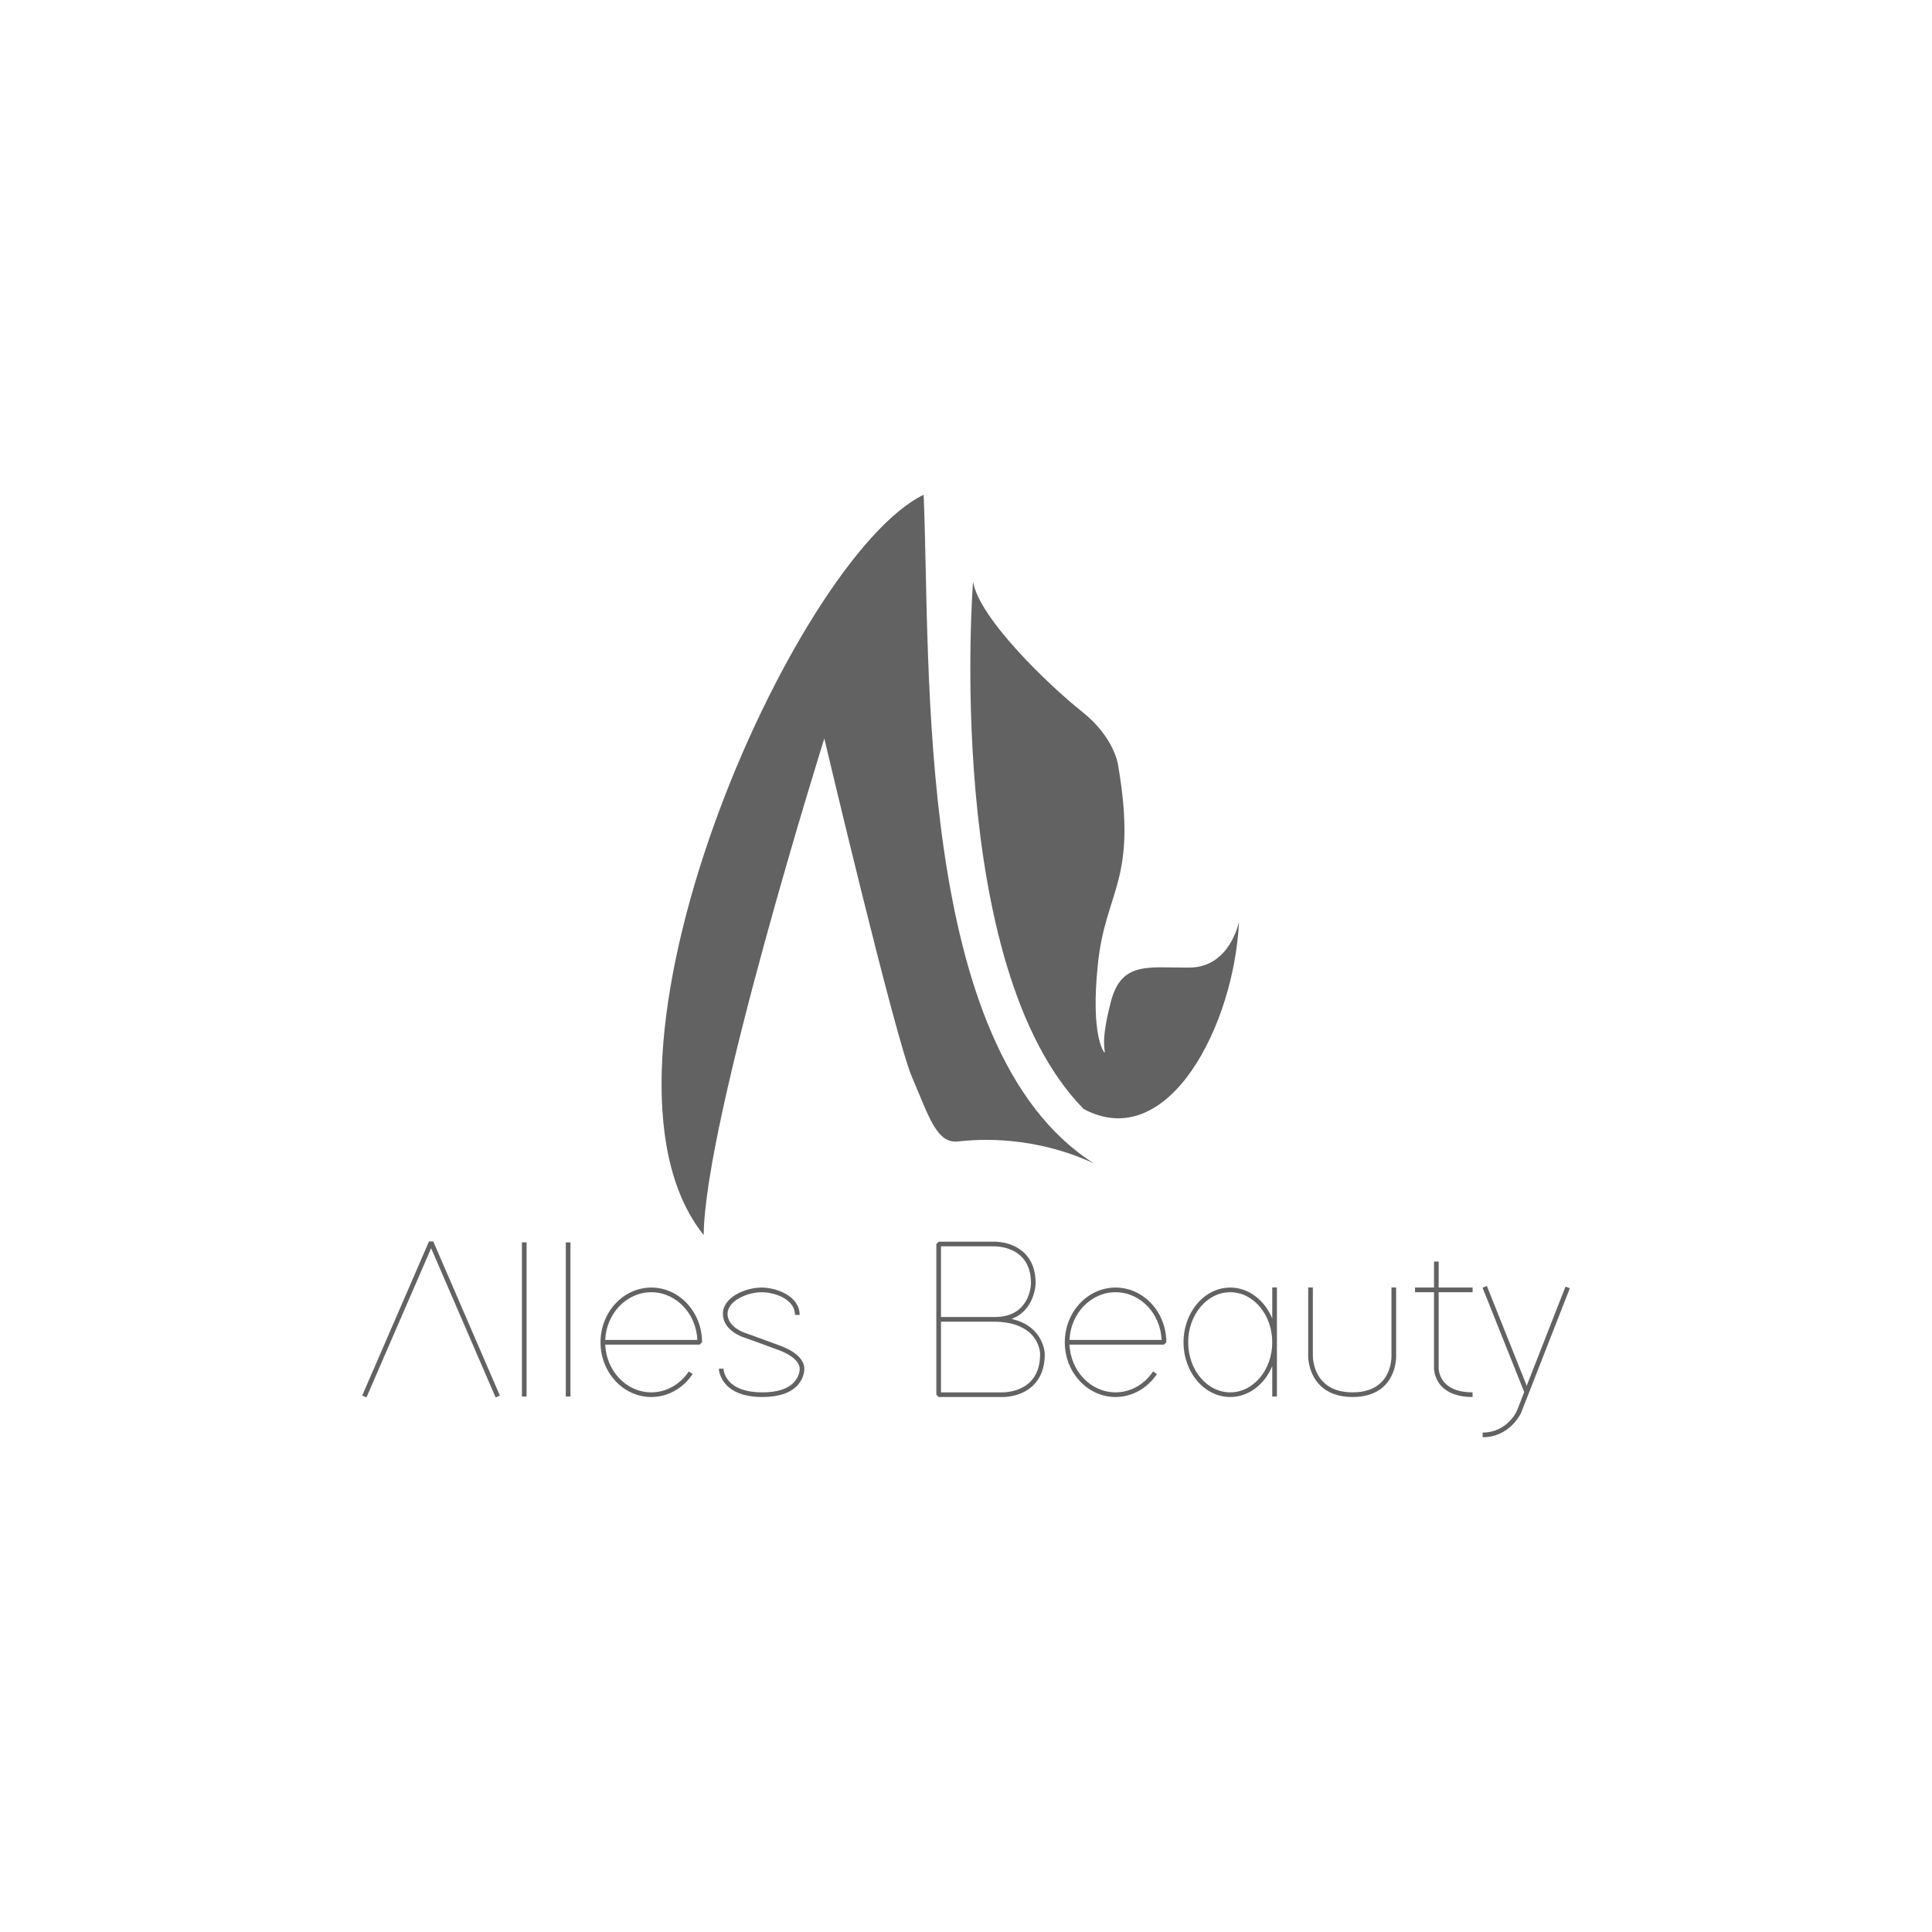 <?xml version="1.0" encoding="utf-8"?>
<!-- Generator: Adobe Illustrator 16.0.0, SVG Export Plug-In . SVG Version: 6.00 Build 0)  -->
<!DOCTYPE svg PUBLIC "-//W3C//DTD SVG 1.1//EN" "http://www.w3.org/Graphics/SVG/1.1/DTD/svg11.dtd">
<svg version="1.1" id="Capa_1" xmlns="http://www.w3.org/2000/svg" xmlns:xlink="http://www.w3.org/1999/xlink" x="0px" y="0px"
	 width="750px" height="750px" viewBox="0 0 750 750" enable-background="new 0 0 750 750" xml:space="preserve">
<g>
	<g>
		<path fill="#626262" d="M358.555,192.071c-49.908,24.125-138.367,221.148-85.387,287.376
			c0.474-45.177,46.833-192.768,46.833-192.768s27.434,116.132,34.059,131.507c6.621,15.376,9.54,25.86,17.896,24.914
			c8.355-0.947,29.486-2.206,52.664,8.514C354.771,407.306,361.394,258.297,358.555,192.071z"/>
		<path fill="#626262" d="M377.734,225.805c0,0-11.707,149.001,42.927,204.699c32.977,17.645,58.52-32.813,60.311-72.726
			c0,0-3.367,17.678-19.135,17.836c-15.769,0.157-26.49-2.683-30.592,13.246c-4.099,15.923-2.158,18.291-2.418,19.865
			c0,0-5.621-5.679-2.625-34.533c2.995-28.854,15.61-32.167,7.806-77.341c0,0-1.419-10.645-13.957-20.579
			C407.517,266.338,380.122,240.141,377.734,225.805z"/>
	</g>
	<g>
		<g>
			<polygon fill="#626262" points="142.257,542.482 140.598,541.765 166.536,481.925 168.196,481.925 194.056,541.766 
				192.396,542.482 167.366,484.56 			"/>
		</g>
		<g>
			<rect x="202.61" y="482.284" fill="#626262" width="1.809" height="59.841"/>
		</g>
		<g>
			<rect x="219.641" y="482.284" fill="#626262" width="1.808" height="59.841"/>
		</g>
		<g>
			<path fill="#626262" d="M252.831,542.317c-10.867,0-19.708-9.529-19.708-21.244c0-11.712,8.841-21.244,19.708-21.244
				s19.706,9.532,19.706,21.244l-0.902,0.906h-36.683c0.435,10.298,8.29,18.53,17.879,18.53c5.752,0,11.191-3.036,14.55-8.115
				l1.507,0.997C265.194,538.98,259.19,542.317,252.831,542.317z M234.951,520.17h35.758c-0.436-10.297-8.289-18.529-17.88-18.529
				C243.239,501.639,235.386,509.87,234.951,520.17z"/>
		</g>
		<g>
			<path fill="#626262" d="M433.06,542.317c-10.867,0-19.709-9.529-19.709-21.244c0-11.712,8.841-21.244,19.709-21.244
				c10.866,0,19.708,9.532,19.708,21.244l-0.903,0.906H415.18c0.437,10.298,8.288,18.53,17.881,18.53
				c5.75,0,11.192-3.036,14.552-8.115l1.507,0.997C445.422,538.98,439.418,542.317,433.06,542.317z M415.179,520.17h35.762
				c-0.438-10.297-8.287-18.529-17.881-18.529C423.469,501.639,415.615,509.87,415.179,520.17z"/>
		</g>
		<g>
			<path fill="#626262" d="M295.956,542.317c-16.545,0-16.908-10.87-16.908-10.98l1.808-0.026l-0.904,0.013l0.904-0.017
				c0.01,0.376,0.4,9.205,15.1,9.205c5.637,0,9.735-1.287,12.18-3.825c2.369-2.459,2.294-5.21,2.292-5.324l0.007-0.162
				c0.001-0.024,0.281-3.948-8.094-7.072c-9.181-3.424-13.809-5.022-13.854-5.038c-0.307-0.099-7.863-2.637-7.863-9.054
				c0-6.57,8.884-10.207,15.021-10.207c5.958,0,14.775,3.369,14.775,10.601h-1.808c0-6-7.738-8.791-12.967-8.791
				c-5.387,0-13.213,3.271-13.213,8.397c0,5.119,6.563,7.319,6.629,7.339c0.061,0.021,4.706,1.626,13.912,5.06
				c9.249,3.448,9.314,8.16,9.262,8.915c0.008,0.521-0.056,3.719-2.763,6.555C306.678,540.832,302.131,542.317,295.956,542.317z"/>
		</g>
		<g>
			<path fill="#626262" d="M389.349,542.32c-0.104,0-0.169-0.003-0.19-0.003h-24.769l-0.903-0.902v-58.5l0.903-0.902h21.287
				c0.259-0.011,7.161-0.24,11.96,4.369c2.918,2.802,4.396,6.756,4.396,11.75c0,0.129-0.185,10.462-9.342,13.868
				c12.72,2.923,12.892,13.564,12.892,13.687c0,5.156-1.514,9.239-4.5,12.132C396.662,542.105,390.531,542.32,389.349,542.32z
				 M365.293,540.511h23.892c0.097,0,6.404,0.131,10.65-4c2.614-2.543,3.938-6.183,3.938-10.823
				c-0.003-0.513-0.278-12.615-18.177-12.615h-20.304V540.511L365.293,540.511z M365.293,511.262h20.303
				c0.186,0,0.372,0.001,0.553,0.003l0,0c13.803,0,14.071-12.604,14.077-13.139c0-4.48-1.294-7.996-3.843-10.44
				c-4.249-4.081-10.607-3.865-10.671-3.867h-20.42L365.293,511.262L365.293,511.262z"/>
		</g>
		<path fill="#626262" d="M493.888,499.788v12.046c-2.938-7.098-9.146-12.005-16.316-12.005c-9.994,0-18.125,9.532-18.125,21.244
			c0,11.715,8.131,21.244,18.125,21.244c7.171,0,13.378-4.905,16.316-12.001v11.809h1.809v-42.337H493.888L493.888,499.788z
			 M477.57,540.511c-8.998,0-16.317-8.719-16.317-19.438c0-10.717,7.319-19.438,16.317-19.438c8.997,0,16.316,8.72,16.316,19.438
			C493.888,531.792,486.567,540.511,477.57,540.511z"/>
		<g>
			<path fill="#626262" d="M525.068,542.317c-5.399,0-9.662-1.545-12.678-4.59c-4.564-4.614-4.554-10.955-4.552-11.225v-26.715h1.81
				v26.726c0,0.066,0.005,5.889,4.041,9.956c2.659,2.684,6.49,4.041,11.379,4.041c4.888,0,8.686-1.361,11.286-4.044
				c3.952-4.078,3.816-9.869,3.814-9.926l-0.001-26.756h1.807v26.728c0.008,0.235,0.158,6.586-4.32,11.207
				C534.7,540.772,530.467,542.317,525.068,542.317z"/>
		</g>
		<path fill="#626262" d="M558.492,501.639h13.169v-1.811h-13.169v-10.094h-1.809v10.094h-7.373v1.811h7.373v29.341
			c-0.005,0.163-0.088,4.058,3.023,7.268c2.617,2.702,6.639,4.069,11.952,4.069v-1.81c-4.788,0-8.366-1.175-10.635-3.495
			c-2.586-2.651-2.537-5.949-2.536-6.006V501.64L558.492,501.639L558.492,501.639z"/>
		<g>
			<path fill="#626262" d="M575.563,557.93v-1.81c9.472,0,13.211-8.248,13.248-8.33l18.907-48.333l1.683,0.659l-18.92,48.367
				C590.424,548.614,586.203,557.93,575.563,557.93z"/>
		</g>
		<g>
			
				<rect x="562.433" y="519.324" transform="matrix(-0.371 -0.929 0.929 -0.371 318.048 1255.914)" fill="#626262" width="43.98" height="1.809"/>
		</g>
	</g>
</g>
</svg>
